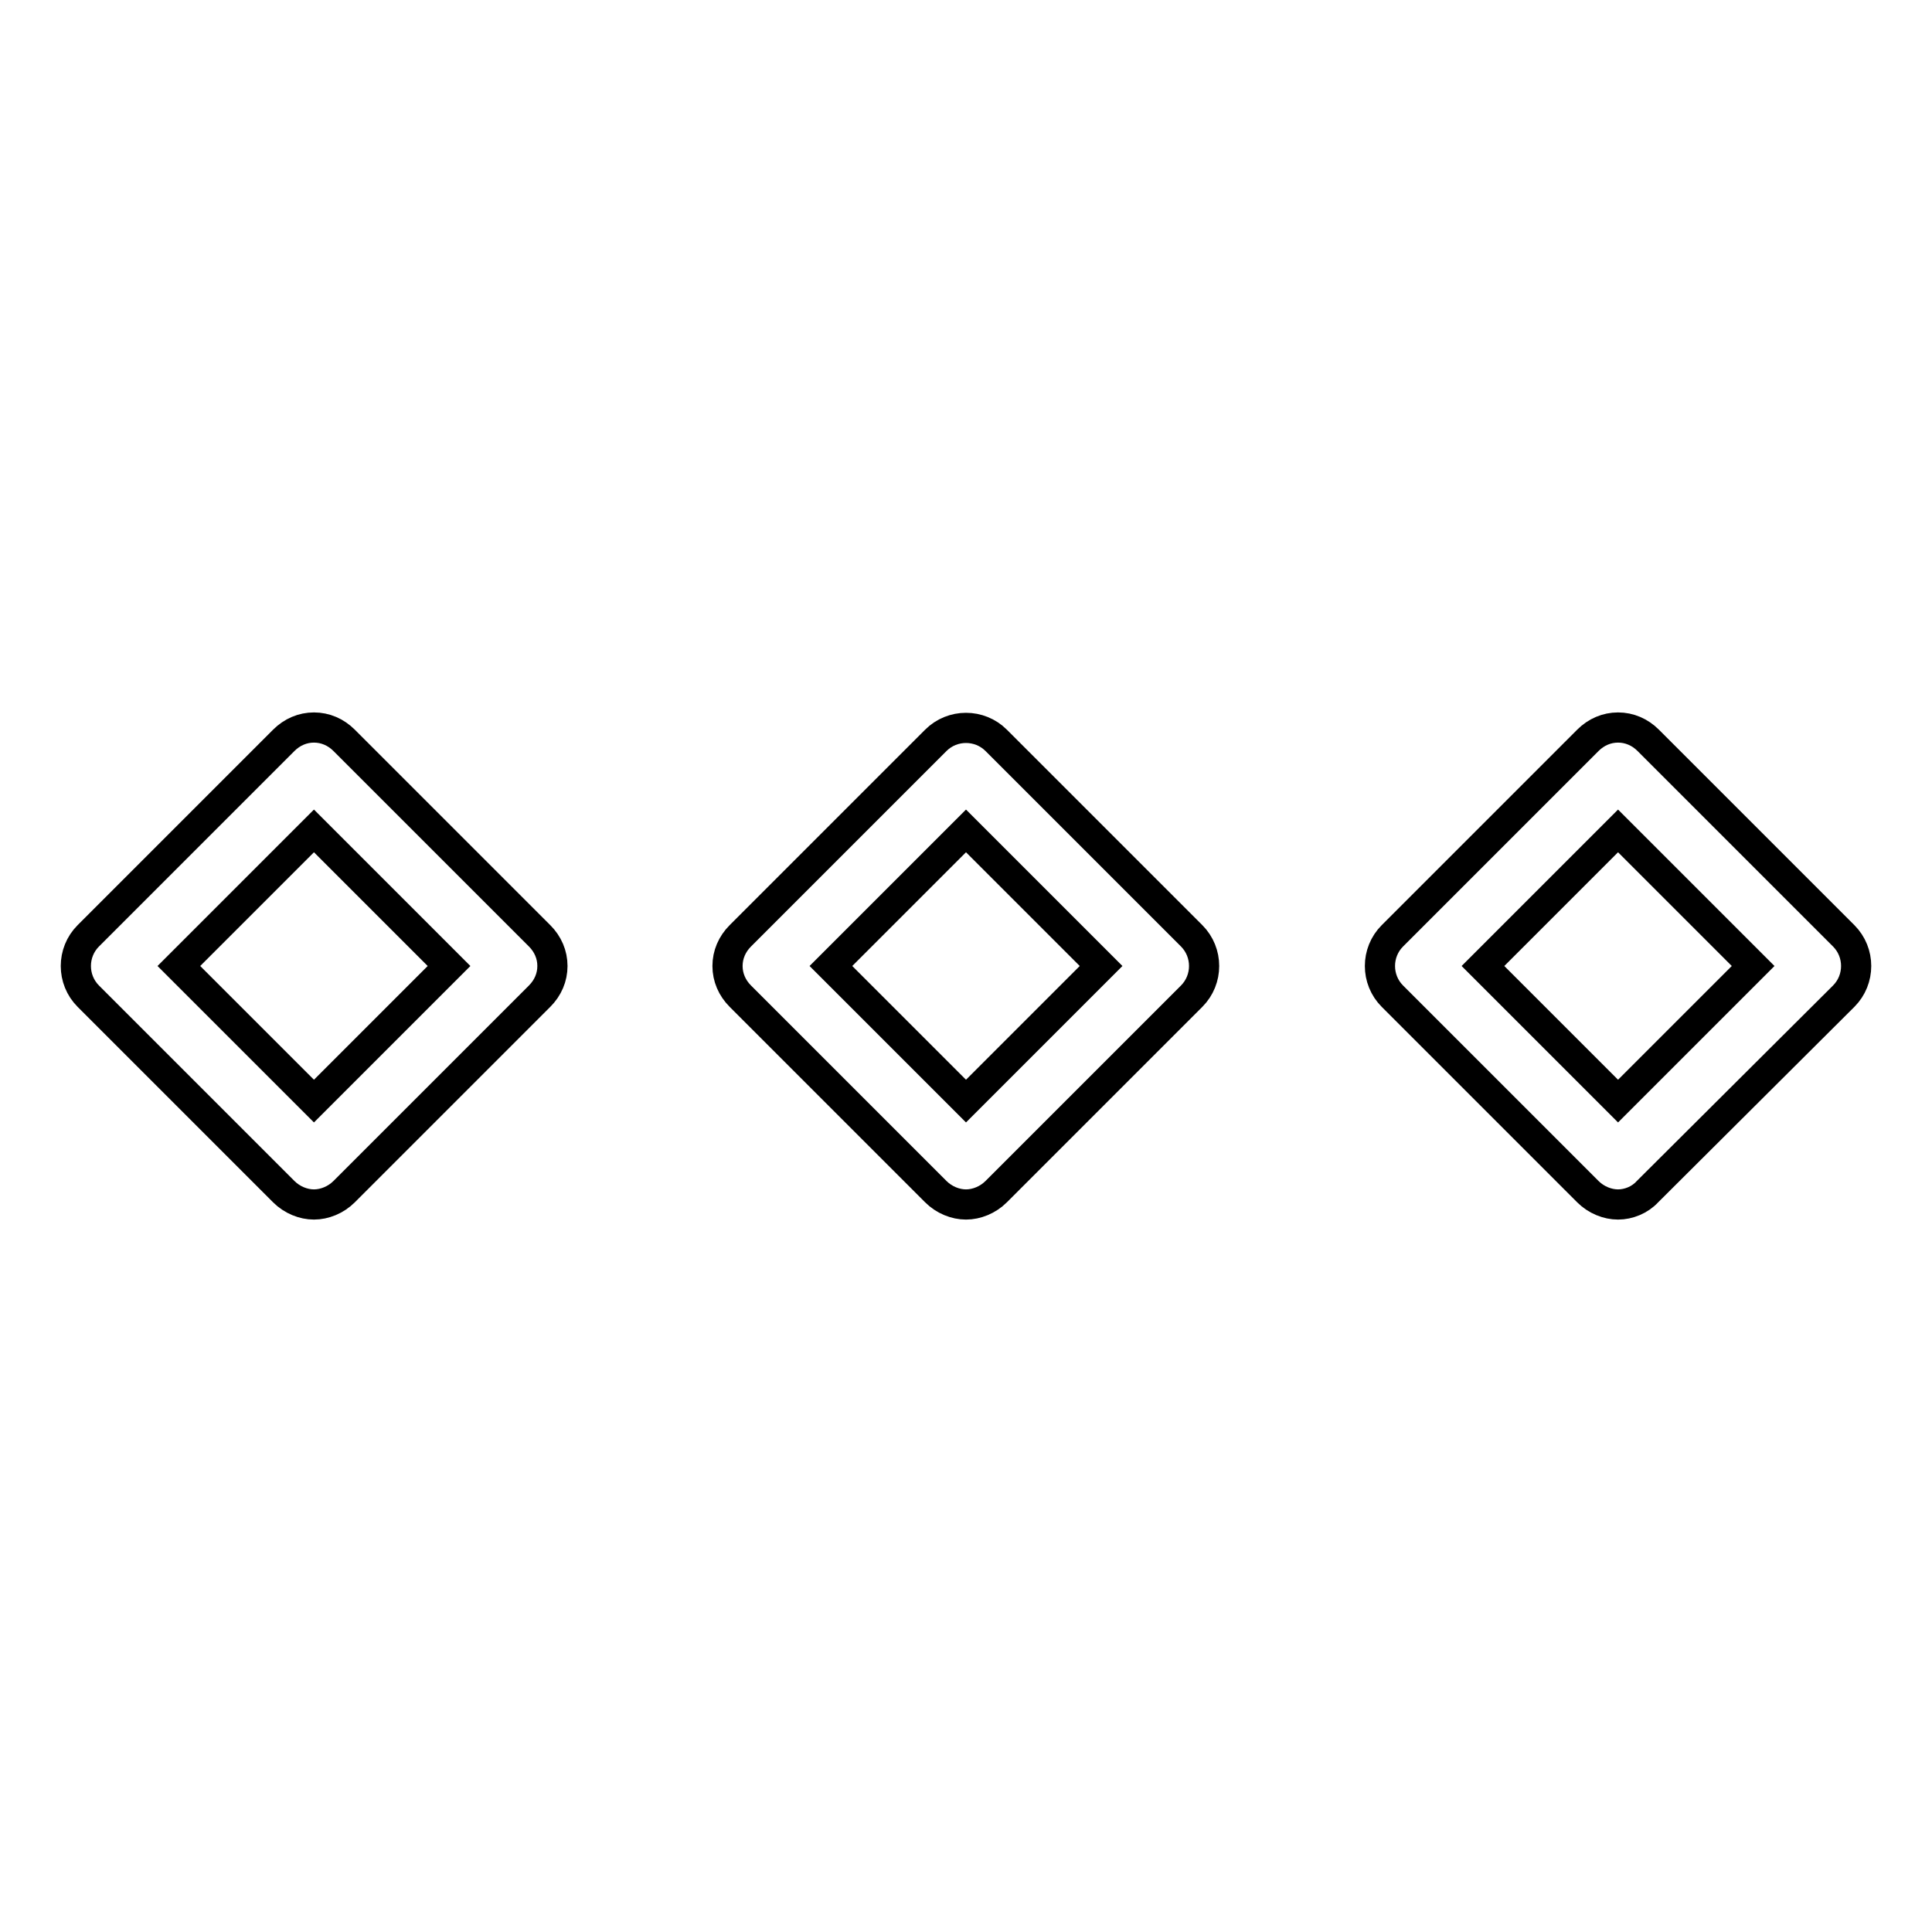 <?xml version="1.0" encoding="utf-8"?>
<!-- Svg Vector Icons : http://www.onlinewebfonts.com/icon -->
<!DOCTYPE svg PUBLIC "-//W3C//DTD SVG 1.1//EN" "http://www.w3.org/Graphics/SVG/1.1/DTD/svg11.dtd">
<svg version="1.1" xmlns="http://www.w3.org/2000/svg" xmlns:xlink="http://www.w3.org/1999/xlink" x="0px" y="0px" viewBox="0 0 256 256" enable-background="new 0 0 256 256" xml:space="preserve">
<g><g><path stroke-width="4" fill-opacity="0" stroke="#000000"  d="M41.6,159.6c-1.4,0-2.9-0.6-4-1.7L11.7,132c-2.2-2.2-2.2-5.8,0-8l25.9-25.9c1.1-1.1,2.5-1.7,4-1.7s2.9,0.6,4,1.7L71.5,124c1.1,1.1,1.7,2.5,1.7,4c0,1.5-0.6,2.9-1.7,4l-25.9,25.9C44.5,159,43,159.6,41.6,159.6z M23.7,128l17.9,17.9L59.5,128l-17.9-17.9L23.7,128z"/><path stroke-width="4" fill-opacity="0" stroke="#000000"  d="M214.4,159.6c-1.4,0-2.9-0.6-4-1.7L184.5,132c-2.2-2.2-2.2-5.8,0-8l25.9-25.9c1.1-1.1,2.5-1.7,4-1.7c1.5,0,2.9,0.6,4,1.7l25.9,25.9c2.2,2.2,2.2,5.8,0,8l-26,25.9C217.3,159,215.8,159.6,214.4,159.6z M196.5,128l17.9,17.9l17.9-17.9l-17.9-17.9L196.5,128z"/><path stroke-width="4" fill-opacity="0" stroke="#000000"  d="M128,159.6c-1.4,0-2.9-0.6-4-1.7L98.1,132c-1.1-1.1-1.7-2.5-1.7-4c0-1.5,0.6-2.9,1.7-4L124,98.1c2.2-2.2,5.8-2.2,8,0l25.9,25.9c2.2,2.2,2.2,5.8,0,8L132,157.9C130.9,159,129.4,159.6,128,159.6z M110.1,128l17.9,17.9l17.9-17.9L128,110.1L110.1,128z"/></g></g>
</svg>